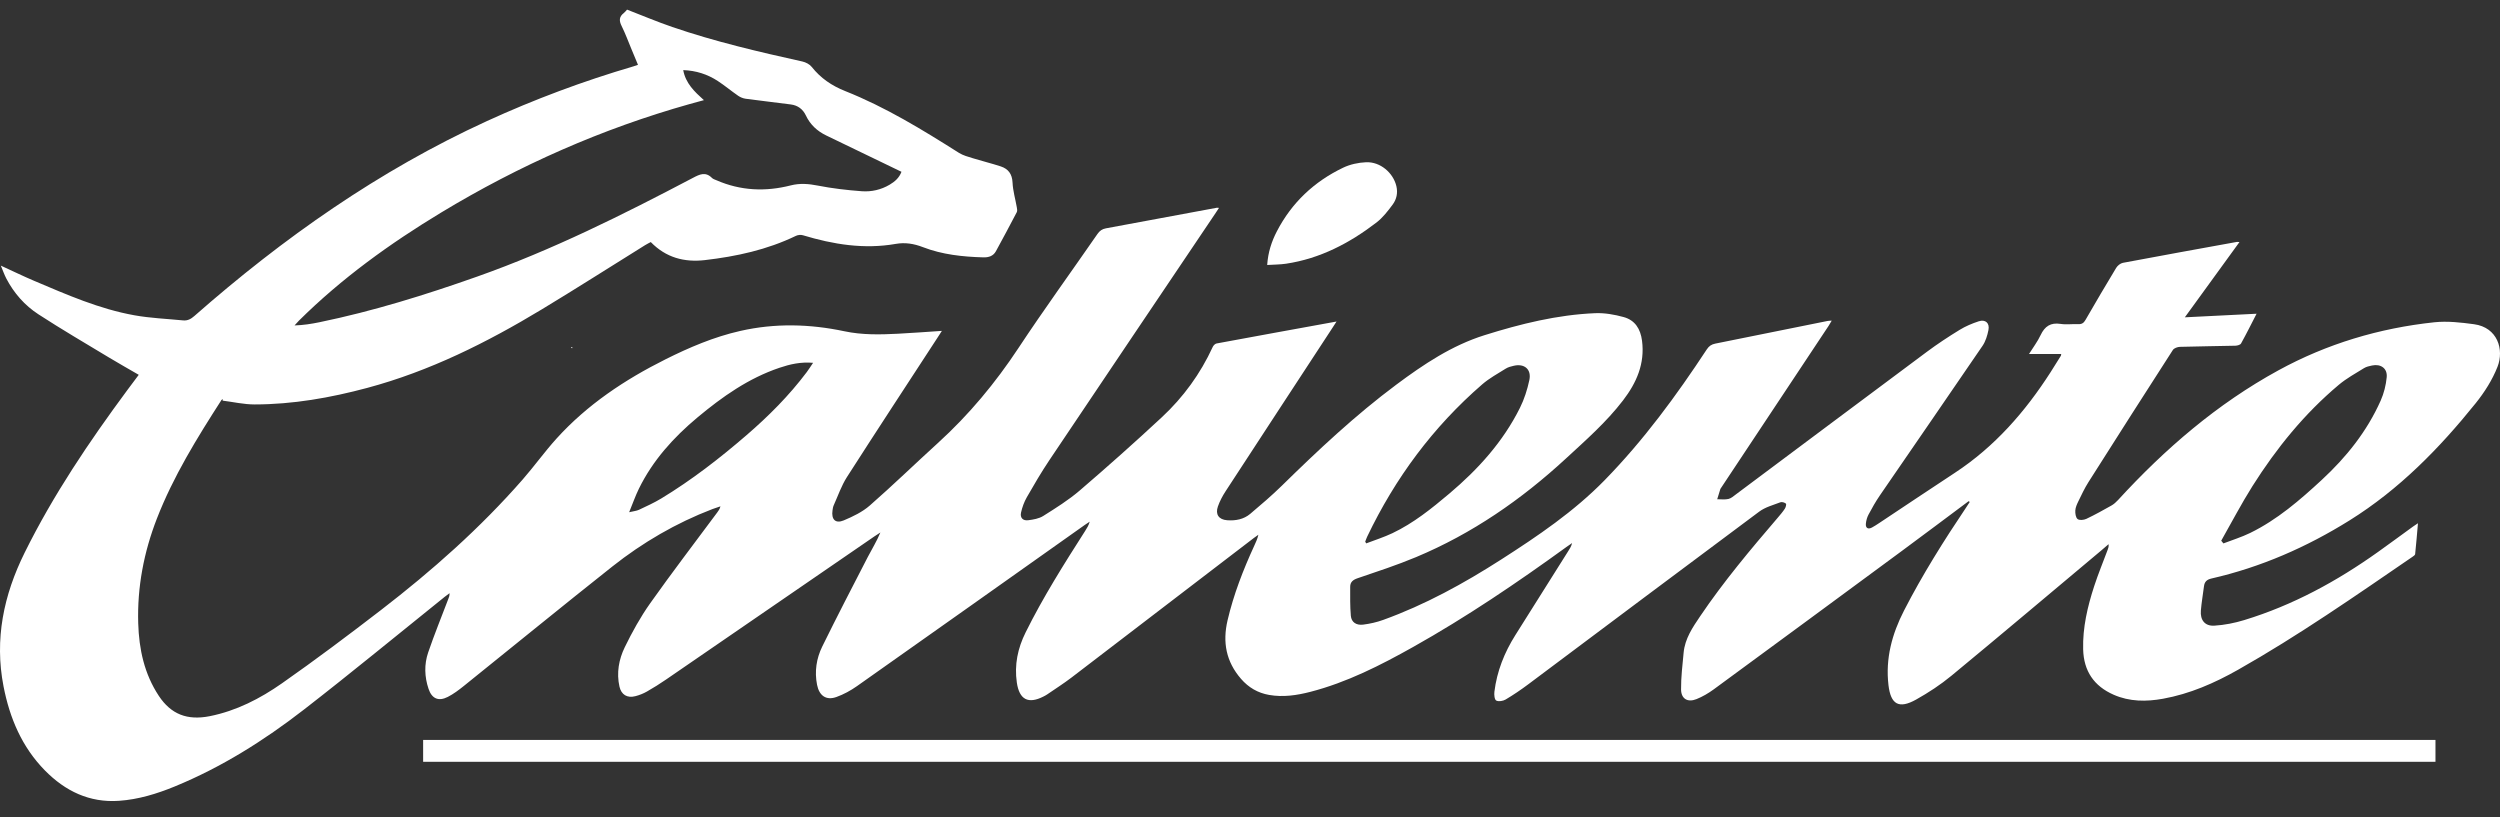 <?xml version="1.0" encoding="UTF-8"?>
<svg xmlns="http://www.w3.org/2000/svg" width="260" height="85" viewBox="0 0 260 85" fill="none">
  <rect x="0" y="0" width="260" height="85" fill="#333333" stroke="none"/>
  <path d="M65.538 10.703C65.505 10.673 65.439 10.62 65.442 10.616C65.506 10.526 65.555 10.596 65.605 10.636C65.584 10.66 65.562 10.681 65.538 10.703Z" fill="white"></path>
  <path d="M59.488 36.221C59.453 36.194 59.417 36.166 59.382 36.139C59.45 36.058 59.499 36.12 59.551 36.163C59.531 36.182 59.51 36.202 59.488 36.221Z" fill="white"></path>
  <path d="M204.737 52.123C202.422 53.849 200.114 55.586 197.789 57.301C191.274 62.106 184.756 66.907 178.229 71.693C177.676 72.098 177.065 72.456 176.431 72.71C175.519 73.077 174.839 72.681 174.831 71.704C174.82 70.43 174.979 69.152 175.097 67.878C175.232 66.421 176.032 65.249 176.819 64.086C179.262 60.472 182.062 57.138 184.896 53.831C185.153 53.531 185.412 53.228 185.627 52.898C185.723 52.752 185.802 52.433 185.733 52.375C185.596 52.258 185.317 52.176 185.157 52.238C184.409 52.525 183.589 52.741 182.962 53.207C174.941 59.172 166.951 65.177 158.946 71.163C158.187 71.731 157.399 72.267 156.584 72.75C156.316 72.909 155.848 72.989 155.608 72.856C155.427 72.757 155.379 72.252 155.417 71.945C155.678 69.811 156.457 67.861 157.599 66.048C159.433 63.136 161.265 60.223 163.099 57.311C163.255 57.064 163.418 56.821 163.497 56.478C163.3 56.615 163.1 56.748 162.906 56.889C157.759 60.618 152.503 64.18 146.955 67.292C143.552 69.2 140.082 70.968 136.276 71.952C134.87 72.315 133.448 72.528 131.989 72.273C130.808 72.066 129.848 71.501 129.066 70.6C127.516 68.815 127.131 66.797 127.667 64.51C128.298 61.82 129.289 59.27 130.437 56.77C130.601 56.413 130.771 56.057 130.87 55.614C130.708 55.73 130.543 55.841 130.385 55.962C124.067 60.799 117.754 65.641 111.43 70.47C110.613 71.093 109.742 71.646 108.894 72.228C108.78 72.306 108.656 72.369 108.533 72.432C106.934 73.254 106.01 72.761 105.751 70.989C105.482 69.142 105.84 67.43 106.666 65.767C108.48 62.109 110.652 58.665 112.846 55.232C113.034 54.937 113.224 54.642 113.328 54.253C113.16 54.365 112.987 54.473 112.823 54.59C104.925 60.183 97.031 65.783 89.122 71.36C88.468 71.821 87.739 72.218 86.988 72.488C85.926 72.871 85.2 72.358 84.975 71.224C84.699 69.832 84.905 68.478 85.516 67.235C87.049 64.116 88.649 61.029 90.243 57.94C90.675 57.103 91.18 56.303 91.561 55.378C91.361 55.508 91.159 55.633 90.963 55.768C83.738 60.733 76.514 65.701 69.286 70.661C68.634 71.108 67.963 71.532 67.276 71.922C66.903 72.134 66.489 72.297 66.073 72.404C65.231 72.621 64.615 72.254 64.424 71.406C64.102 69.978 64.361 68.573 64.978 67.306C65.746 65.73 66.605 64.174 67.616 62.746C69.88 59.55 72.261 56.438 74.595 53.293C74.723 53.12 74.853 52.95 74.927 52.658C74.648 52.753 74.365 52.84 74.091 52.945C70.31 54.395 66.843 56.415 63.68 58.919C58.497 63.023 53.38 67.209 48.226 71.35C47.704 71.769 47.158 72.18 46.566 72.481C45.606 72.969 44.913 72.663 44.571 71.646C44.148 70.394 44.105 69.097 44.53 67.855C45.169 65.989 45.913 64.159 46.614 62.315C46.683 62.136 46.766 61.963 46.752 61.691C46.58 61.821 46.403 61.946 46.235 62.082C41.357 65.998 36.532 69.981 31.589 73.812C27.452 77.017 23.031 79.801 18.16 81.798C16.304 82.559 14.394 83.143 12.382 83.284C9.304 83.5 6.784 82.273 4.676 80.132C2.279 77.695 1.009 74.684 0.366 71.376C-0.586 66.475 0.378 61.892 2.567 57.471C5.538 51.47 9.261 45.954 13.229 40.587C13.615 40.065 14.006 39.548 14.43 38.981C13.367 38.364 12.338 37.787 11.328 37.177C8.873 35.695 6.394 34.248 3.991 32.685C2.57 31.761 1.449 30.486 0.654 28.963C0.449 28.569 0.304 28.143 0.085 27.624C1.33 28.194 2.439 28.736 3.574 29.217C6.959 30.651 10.336 32.138 13.981 32.79C15.648 33.089 17.357 33.157 19.047 33.322C19.507 33.367 19.858 33.178 20.211 32.867C29.443 24.755 39.413 17.739 50.625 12.599C55.572 10.331 60.663 8.433 65.887 6.898C66.017 6.86 66.144 6.812 66.35 6.742C66.114 6.175 65.891 5.636 65.666 5.097C65.331 4.295 65.032 3.474 64.646 2.698C64.377 2.155 64.379 1.742 64.872 1.359C65.01 1.252 65.116 1.103 65.212 1C66.798 1.613 68.341 2.266 69.921 2.808C74.34 4.323 78.882 5.386 83.438 6.394C83.793 6.472 84.197 6.68 84.417 6.956C85.349 8.132 86.497 8.913 87.906 9.474C92.095 11.139 95.927 13.49 99.725 15.893C100.158 16.167 100.687 16.305 101.186 16.459C102.146 16.756 103.125 16.992 104.079 17.306C104.864 17.565 105.264 18.096 105.305 18.989C105.344 19.849 105.598 20.698 105.747 21.554C105.776 21.72 105.817 21.927 105.748 22.061C105.038 23.423 104.313 24.778 103.576 26.127C103.3 26.632 102.824 26.781 102.27 26.766C100.124 26.705 97.992 26.481 95.983 25.703C95.038 25.337 94.124 25.195 93.157 25.365C89.853 25.944 86.661 25.419 83.501 24.466C83.281 24.4 82.979 24.43 82.771 24.531C79.776 25.978 76.581 26.671 73.307 27.051C71.175 27.298 69.262 26.799 67.681 25.174C67.493 25.276 67.284 25.375 67.089 25.497C63.512 27.722 59.961 29.992 56.355 32.17C50.632 35.627 44.678 38.604 38.185 40.344C34.355 41.37 30.458 42.059 26.478 42.062C25.369 42.063 24.261 41.805 23.152 41.666C23.156 41.611 23.159 41.557 23.163 41.503C23.118 41.537 23.058 41.561 23.029 41.606C20.493 45.551 18.024 49.541 16.318 53.929C14.96 57.423 14.26 61.068 14.375 64.832C14.457 67.515 15.005 70.088 16.52 72.375C17.782 74.28 19.47 74.947 21.809 74.483C24.581 73.931 27.051 72.657 29.32 71.068C32.819 68.617 36.239 66.05 39.623 63.443C44.933 59.352 49.942 54.92 54.363 49.862C55.573 48.477 56.648 46.971 57.881 45.609C61.073 42.084 64.967 39.495 69.193 37.379C71.69 36.129 74.25 35.039 76.99 34.417C80.606 33.596 84.221 33.689 87.825 34.453C89.67 34.844 91.523 34.803 93.382 34.708C94.863 34.632 96.341 34.518 97.956 34.412C97.79 34.67 97.672 34.855 97.553 35.038C94.39 39.893 91.208 44.736 88.082 49.615C87.503 50.52 87.149 51.57 86.703 52.558C86.632 52.717 86.607 52.9 86.582 53.074C86.442 54.022 86.887 54.484 87.752 54.12C88.705 53.719 89.688 53.248 90.456 52.576C92.868 50.465 95.17 48.229 97.542 46.073C100.767 43.142 103.516 39.832 105.921 36.193C108.57 32.183 111.399 28.291 114.133 24.337C114.366 23.999 114.627 23.818 115.019 23.746C118.868 23.037 122.715 22.318 126.563 21.603C126.6 21.596 126.641 21.609 126.775 21.621C126.621 21.855 126.491 22.055 126.357 22.254C120.613 30.788 114.862 39.317 109.133 47.86C108.297 49.107 107.536 50.408 106.79 51.712C106.511 52.2 106.31 52.755 106.188 53.304C106.069 53.838 106.377 54.174 106.92 54.106C107.46 54.039 108.052 53.94 108.498 53.659C109.797 52.839 111.118 52.018 112.28 51.022C115.179 48.535 118.035 45.993 120.831 43.393C123.066 41.314 124.844 38.869 126.125 36.08C126.194 35.929 126.369 35.751 126.52 35.722C130.637 34.958 134.756 34.21 139 33.438C138.824 33.711 138.712 33.886 138.598 34.06C134.883 39.737 131.163 45.411 127.459 51.095C127.138 51.587 126.855 52.123 126.661 52.675C126.374 53.495 126.755 54.041 127.624 54.105C128.496 54.17 129.345 54.014 130.027 53.438C131.144 52.494 132.262 51.542 133.306 50.519C137.097 46.802 140.964 43.172 145.229 39.995C148.061 37.885 151.002 35.92 154.403 34.855C158.141 33.683 161.949 32.738 165.888 32.571C166.875 32.53 167.904 32.711 168.862 32.975C170.039 33.299 170.609 34.198 170.77 35.429C171.082 37.823 170.2 39.81 168.798 41.639C167.067 43.898 164.936 45.767 162.855 47.687C158.22 51.964 153.097 55.504 147.264 57.943C145.28 58.772 143.228 59.443 141.191 60.136C140.704 60.303 140.42 60.534 140.42 61.03C140.42 62.035 140.4 63.044 140.487 64.043C140.545 64.709 141.048 65.055 141.78 64.96C142.48 64.87 143.185 64.712 143.848 64.472C148.207 62.899 152.241 60.678 156.127 58.187C159.945 55.738 163.703 53.195 166.893 49.929C170.934 45.792 174.338 41.151 177.508 36.333C177.737 35.986 177.996 35.815 178.386 35.736C182.281 34.956 186.174 34.165 190.068 33.38C190.181 33.357 190.3 33.361 190.5 33.346C190.369 33.565 190.28 33.731 190.176 33.888C186.435 39.526 182.694 45.163 178.952 50.799C178.941 50.816 178.925 50.831 178.92 50.849C178.809 51.206 178.7 51.564 178.59 51.921C178.981 51.918 179.387 51.979 179.759 51.892C180.047 51.824 180.304 51.589 180.555 51.401C187.168 46.464 193.773 41.516 200.395 36.589C201.489 35.775 202.633 35.022 203.796 34.309C204.412 33.931 205.098 33.641 205.786 33.416C206.485 33.187 206.945 33.6 206.798 34.326C206.684 34.892 206.506 35.493 206.186 35.962C202.643 41.161 199.063 46.335 195.506 51.524C195.072 52.158 194.691 52.833 194.329 53.512C194.175 53.8 194.079 54.143 194.05 54.469C194.009 54.923 194.286 55.077 194.687 54.86C194.948 54.719 195.197 54.556 195.444 54.392C198.065 52.652 200.677 50.898 203.307 49.172C207.442 46.459 210.611 42.834 213.258 38.712C213.621 38.146 213.976 37.574 214.33 37.003C214.357 36.959 214.351 36.896 214.365 36.819C213.271 36.819 212.196 36.819 211.015 36.819C211.435 36.147 211.902 35.534 212.223 34.853C212.657 33.934 213.263 33.524 214.302 33.686C214.901 33.78 215.528 33.682 216.141 33.711C216.51 33.729 216.709 33.588 216.888 33.277C217.938 31.462 218.996 29.653 220.082 27.86C220.225 27.625 220.521 27.383 220.783 27.334C224.726 26.59 228.675 25.879 232.623 25.162C232.679 25.151 232.739 25.166 232.905 25.173C231.019 27.771 229.171 30.317 227.223 33.001C229.847 32.869 232.318 32.746 234.684 32.628C234.155 33.655 233.637 34.7 233.07 35.72C232.989 35.866 232.681 35.949 232.476 35.954C230.556 36.002 228.635 36.015 226.715 36.072C226.461 36.08 226.102 36.208 225.977 36.4C223.032 40.972 220.106 45.555 217.195 50.148C216.794 50.78 216.476 51.467 216.147 52.141C216.001 52.44 215.851 52.768 215.832 53.09C215.815 53.394 215.873 53.826 216.071 53.983C216.258 54.131 216.715 54.086 216.976 53.963C217.869 53.541 218.734 53.058 219.595 52.572C219.846 52.43 220.073 52.224 220.27 52.01C225.157 46.679 230.58 42.002 236.953 38.516C242.01 35.75 247.447 34.127 253.168 33.517C254.523 33.373 255.934 33.536 257.298 33.719C259.751 34.049 260.441 36.361 259.742 38.143C259.211 39.498 258.391 40.793 257.473 41.933C253.699 46.628 249.514 50.903 244.354 54.121C239.89 56.905 235.13 58.989 229.991 60.165C229.509 60.276 229.274 60.499 229.214 60.969C229.109 61.811 228.96 62.65 228.89 63.496C228.809 64.485 229.306 65.128 230.287 65.069C231.338 65.007 232.403 64.794 233.413 64.485C238.457 62.944 243.028 60.456 247.308 57.407C248.532 56.534 249.743 55.641 250.96 54.758C251.084 54.669 251.213 54.588 251.468 54.416C251.367 55.569 251.284 56.6 251.175 57.628C251.164 57.731 251.007 57.834 250.898 57.908C244.955 61.977 239.046 66.098 232.768 69.65C230.316 71.037 227.747 72.166 224.949 72.67C223.208 72.983 221.479 72.982 219.821 72.253C217.768 71.352 216.707 69.785 216.648 67.532C216.589 65.264 217.101 63.096 217.794 60.965C218.209 59.69 218.724 58.447 219.193 57.189C219.259 57.013 219.327 56.838 219.29 56.595C219.04 56.811 218.791 57.031 218.538 57.243C213.35 61.591 208.177 65.959 202.958 70.269C201.821 71.209 200.565 72.033 199.277 72.754C197.492 73.752 196.64 73.277 196.401 71.256C196.076 68.493 196.764 65.945 198.023 63.492C199.933 59.772 202.15 56.242 204.479 52.776C204.606 52.587 204.728 52.394 204.853 52.202C204.811 52.176 204.774 52.149 204.737 52.123ZM73.206 10.416C72.645 10.569 72.194 10.69 71.744 10.816C62.608 13.386 54.01 17.192 45.895 22.096C40.561 25.321 35.527 28.948 31.087 33.35C30.928 33.508 30.783 33.68 30.631 33.845C31.54 33.817 32.376 33.686 33.205 33.516C38.811 32.362 44.259 30.663 49.647 28.758C57.424 26.006 64.78 22.331 72.062 18.5C72.769 18.128 73.375 17.829 74.044 18.505C74.163 18.624 74.353 18.677 74.516 18.748C77.026 19.844 79.609 19.952 82.239 19.281C83.183 19.04 84.088 19.112 85.045 19.3C86.552 19.595 88.088 19.775 89.621 19.888C90.63 19.963 91.633 19.736 92.528 19.205C93.055 18.892 93.512 18.506 93.753 17.867C93.481 17.735 93.252 17.625 93.023 17.514C90.657 16.372 88.291 15.231 85.925 14.087C84.986 13.633 84.26 12.961 83.81 12.007C83.499 11.349 82.971 10.959 82.253 10.864C80.686 10.658 79.114 10.483 77.548 10.269C77.276 10.232 76.99 10.114 76.763 9.956C76.047 9.462 75.377 8.899 74.65 8.424C73.576 7.721 72.387 7.34 71.055 7.291C71.306 8.661 72.21 9.52 73.206 10.416ZM231.007 56.234C231.083 56.328 231.159 56.421 231.235 56.515C232.163 56.157 233.123 55.864 234.013 55.429C236.838 54.05 239.19 52.01 241.473 49.9C244.022 47.543 246.166 44.86 247.588 41.669C247.927 40.909 248.14 40.055 248.218 39.227C248.304 38.313 247.602 37.821 246.695 38.011C246.408 38.071 246.101 38.137 245.857 38.287C244.969 38.838 244.038 39.347 243.243 40.014C239.663 43.016 236.753 46.609 234.266 50.54C233.099 52.388 232.089 54.334 231.007 56.234ZM141.981 56.335C142.017 56.394 142.053 56.453 142.088 56.511C142.997 56.162 143.932 55.869 144.809 55.452C147.007 54.407 148.886 52.89 150.733 51.332C153.724 48.808 156.314 45.947 158.072 42.421C158.524 41.516 158.842 40.517 159.053 39.525C159.29 38.413 158.538 37.782 157.435 38.04C157.149 38.106 156.846 38.181 156.602 38.334C155.767 38.858 154.885 39.337 154.146 39.977C149.039 44.403 145.099 49.721 142.189 55.809C142.108 55.979 142.05 56.16 141.981 56.335ZM65.432 53.271C65.907 53.157 66.204 53.136 66.456 53.017C67.242 52.646 68.039 52.286 68.779 51.837C71.936 49.924 74.842 47.669 77.632 45.263C79.93 43.282 82.067 41.142 83.895 38.71C84.113 38.421 84.304 38.112 84.562 37.733C83.264 37.621 82.156 37.881 81.069 38.248C77.845 39.335 75.123 41.258 72.543 43.409C70.042 45.495 67.892 47.877 66.445 50.825C66.085 51.559 65.815 52.338 65.432 53.271Z" fill="white"></path>
  <path d="M44.006 79.227C44.006 78.465 44.006 77.739 44.006 76.955C113.748 76.955 183.491 76.955 253.289 76.955C253.289 77.689 253.289 78.443 253.289 79.227C183.54 79.227 113.809 79.227 44.006 79.227Z" fill="white"></path>
  <path d="M131.788 27.559C131.876 26.229 132.249 25.11 132.796 24.055C134.341 21.076 136.674 18.884 139.683 17.441C140.407 17.093 141.267 16.907 142.074 16.873C143.545 16.812 144.893 17.966 145.224 19.361C145.39 20.065 145.242 20.73 144.838 21.275C144.337 21.951 143.801 22.645 143.141 23.151C140.348 25.291 137.287 26.895 133.754 27.425C133.137 27.518 132.504 27.513 131.788 27.559Z" fill="white"></path>
</svg>
